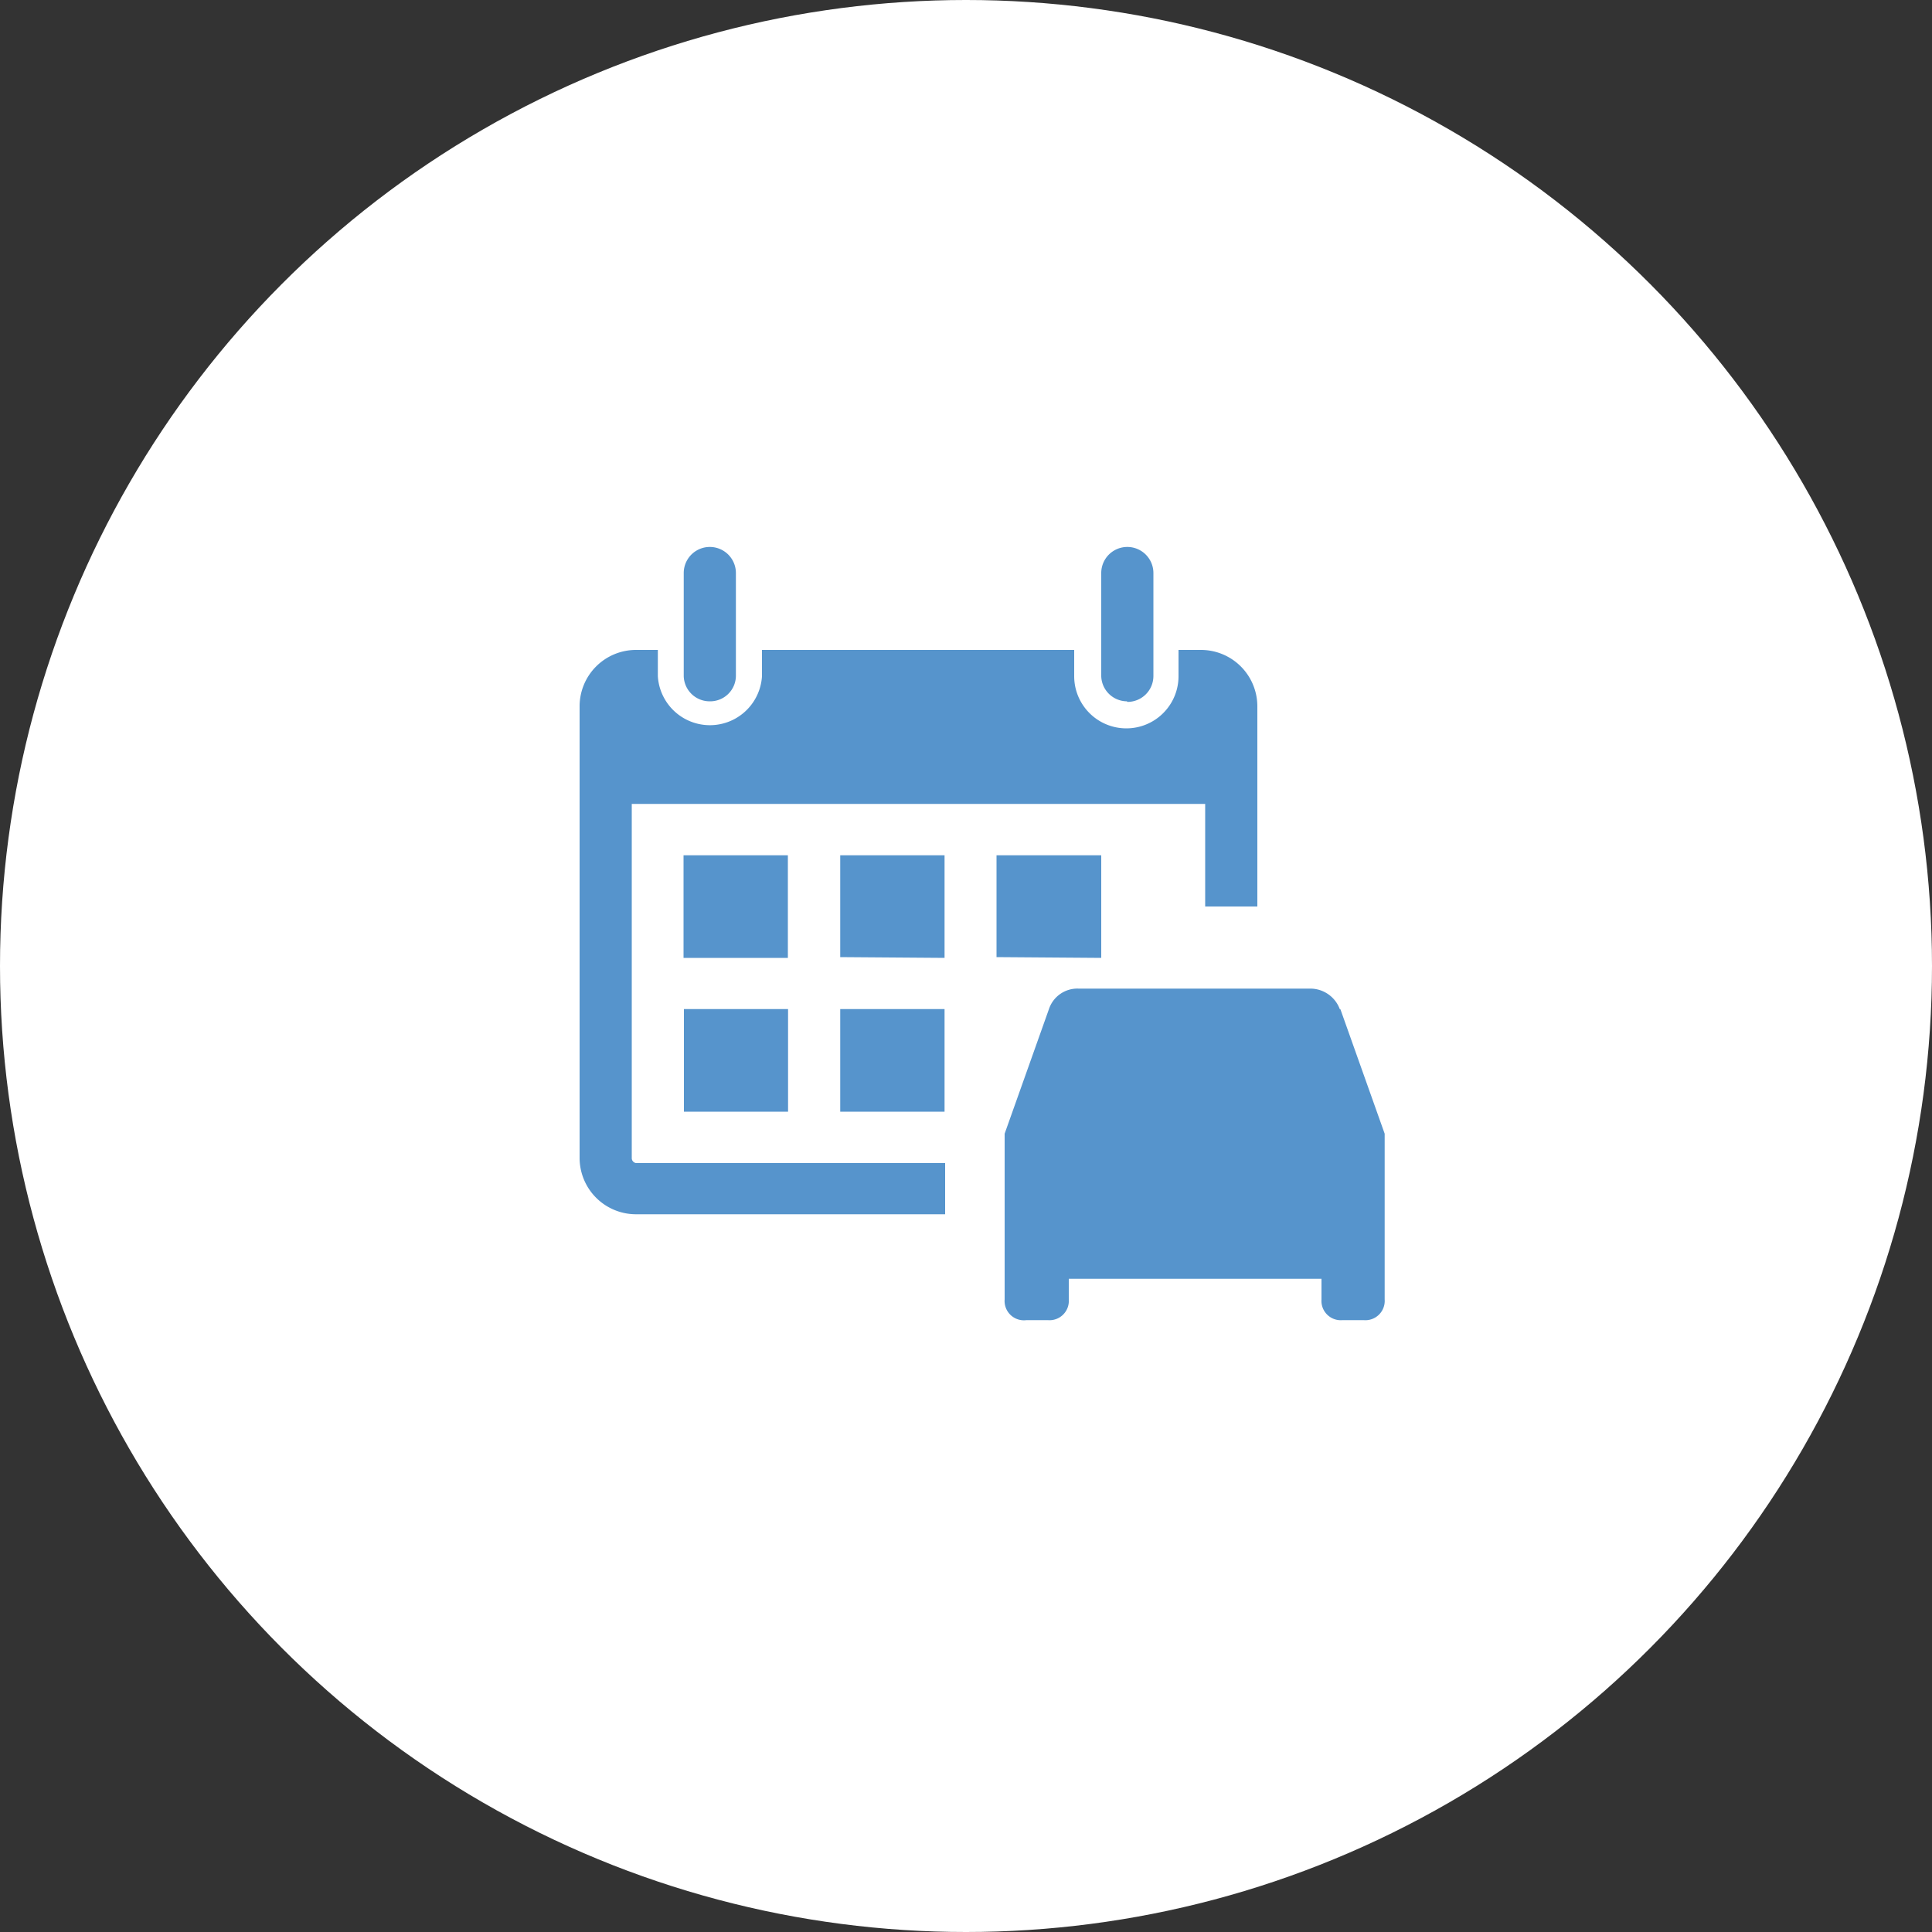 <svg xmlns="http://www.w3.org/2000/svg" viewBox="0 0 100 100"><rect x="0" y="0" width="100" height="100" fill="#333333" stroke="none"/><defs><style>.cls-1{fill:#fff;}.cls-2{fill:#5694cc;}</style></defs><title>icon-tab-3</title><g id="레이어_2" data-name="레이어 2"><g id="레이어_1-2" data-name="레이어 1"><circle id="c" class="cls-1" cx="50" cy="50" r="50"/><path class="cls-2" d="M32.7,59.93V41.61H62.38v5.31h2.7V36.56a2.92,2.92,0,0,0-2.92-2.92H61V35a2.7,2.7,0,0,1-5.4,0V33.64H39.44V35a2.7,2.7,0,0,1-5.39,0V33.64H32.92A2.92,2.92,0,0,0,30,36.56h0V59.93a2.92,2.92,0,0,0,2.92,2.92h16V60.2h-16a.26.26,0,0,1-.22-.27M54.22,57.6l1.64-4.82h12l1.64,4.82ZM67.85,63a1.61,1.61,0,1,1,1.64-1.61A1.66,1.66,0,0,1,67.85,63Zm-12,0a1.61,1.61,0,1,1,1.63-1.61A1.67,1.67,0,0,1,55.86,63ZM69.38,52.24l2.29,6.44v8.58a1,1,0,0,1-1.09,1.07H69.49a1,1,0,0,1-1.09-1.07V66.19H55.32v1.07a1,1,0,0,1-1.09,1.07h-1.1A1,1,0,0,1,52,67.26V58.68l2.29-6.44a1.55,1.55,0,0,1,1.53-1.07h12a1.63,1.63,0,0,1,1.53,1.07Zm-34-2.66V44.27h5.4v5.31ZM36.74,36.3A1.34,1.34,0,0,1,35.39,35V29.66a1.35,1.35,0,0,1,2.7,0V35A1.33,1.33,0,0,1,36.74,36.3Zm21.59,0A1.34,1.34,0,0,1,57,35h0V29.66a1.35,1.35,0,0,1,2.7,0V35a1.34,1.34,0,0,1-1.35,1.33ZM43.49,57.54V52.23h5.4v5.31Zm0-8V44.27h5.4v5.31Zm-8.09,8V52.23h5.39v5.31Zm16.18-8V44.27H57v5.31Z"/></g></g></svg>
